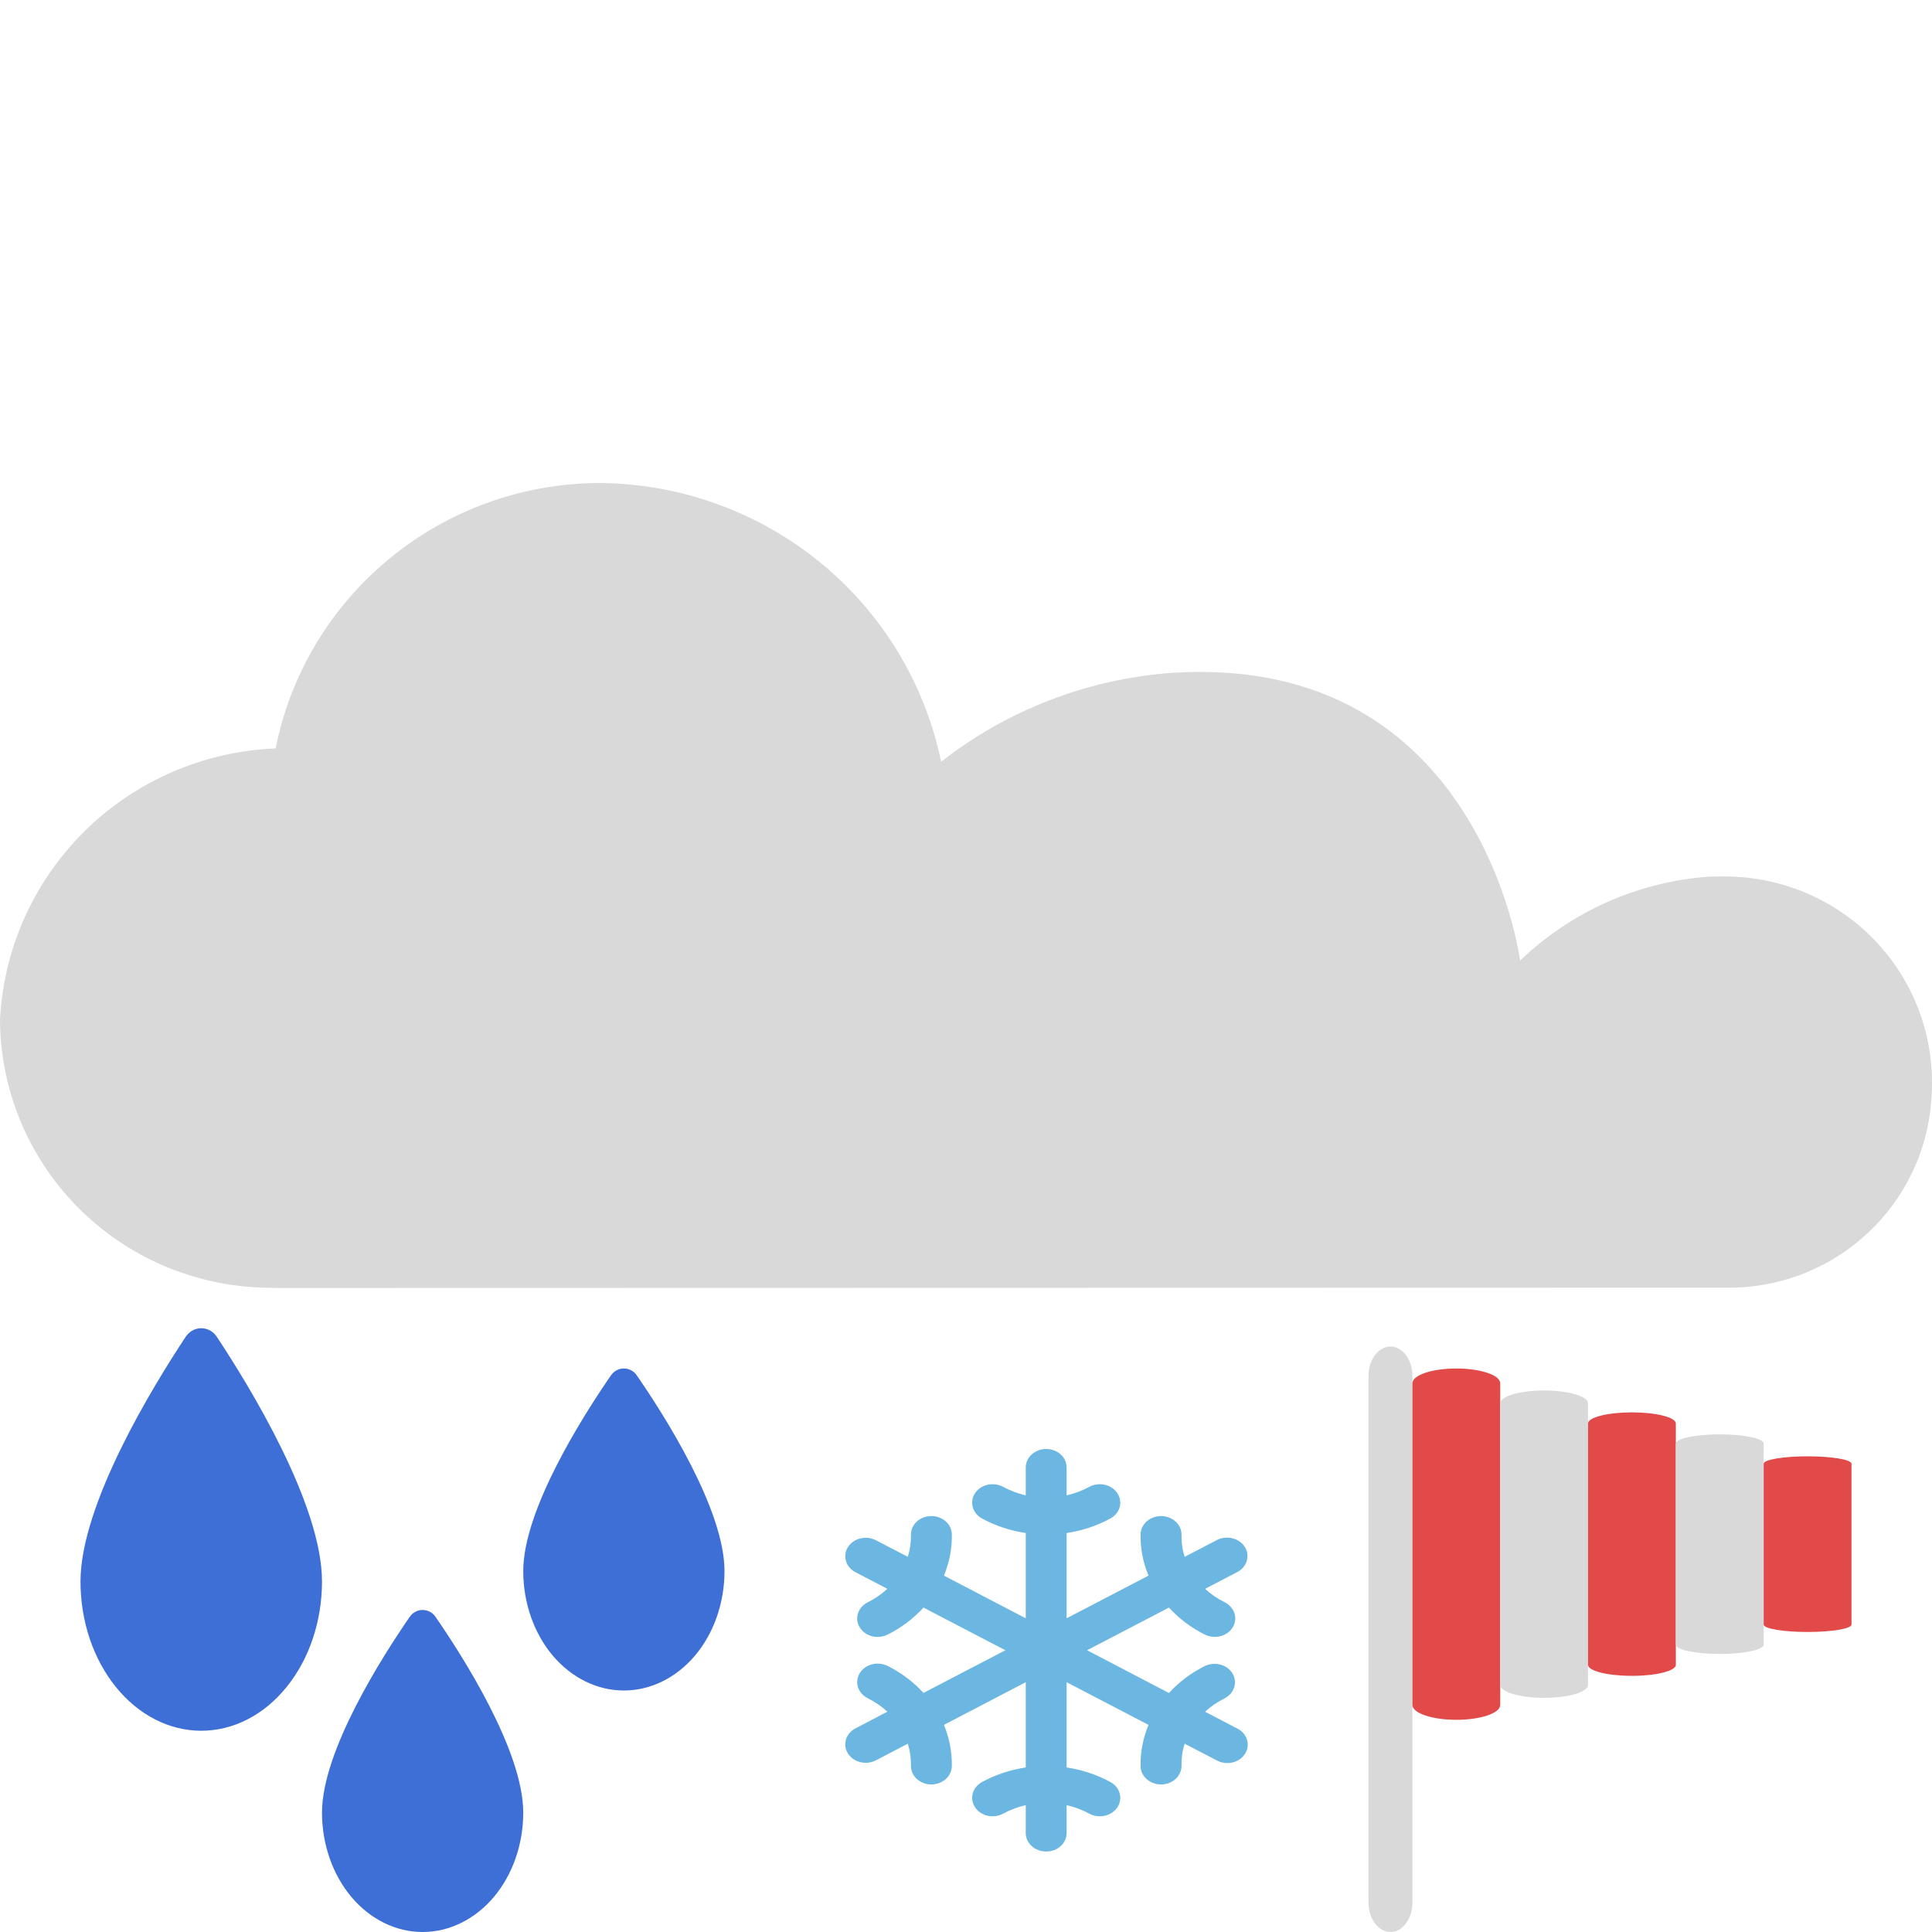 <svg width="24" height="24" viewBox="0 0 24 24" fill="none" xmlns="http://www.w3.org/2000/svg">
<path d="M21.245 10.889C20.359 10.949 19.522 11.319 18.883 11.933C18.883 11.933 18.397 8.124 14.578 8.357C13.526 8.429 12.52 8.814 11.691 9.463C11.489 8.487 10.955 7.61 10.179 6.979C9.403 6.349 8.432 6.003 7.429 6C6.482 6.007 5.566 6.339 4.837 6.94C4.107 7.541 3.608 8.373 3.424 9.297C2.533 9.333 1.687 9.698 1.054 10.322C0.42 10.947 0.044 11.784 0 12.669C0.005 13.539 0.35 14.372 0.962 14.993C1.574 15.614 2.405 15.973 3.279 15.996L3.427 16L21.424 15.996C22.078 16.01 22.712 15.77 23.191 15.327C23.671 14.885 23.959 14.274 23.994 13.624C24.017 13.289 23.974 12.952 23.867 12.634C23.759 12.315 23.59 12.021 23.368 11.767C23.146 11.513 22.876 11.306 22.573 11.156C22.27 11.006 21.941 10.917 21.604 10.894C21.544 10.89 21.484 10.887 21.425 10.887L21.245 10.889Z" fill="#D9D9D9"/>
<path d="M15.363 21.469L14.97 21.264C15.041 21.198 15.123 21.142 15.212 21.098C15.27 21.068 15.313 21.018 15.332 20.96C15.35 20.902 15.342 20.84 15.31 20.787C15.277 20.734 15.223 20.695 15.159 20.678C15.094 20.661 15.025 20.668 14.966 20.696C14.796 20.782 14.645 20.895 14.521 21.031L13.504 20.5L14.521 19.97C14.645 20.106 14.796 20.22 14.966 20.305C14.995 20.319 15.028 20.329 15.061 20.332C15.094 20.336 15.128 20.334 15.16 20.325C15.192 20.317 15.223 20.303 15.249 20.284C15.275 20.266 15.297 20.242 15.313 20.216C15.329 20.189 15.34 20.16 15.343 20.13C15.347 20.1 15.344 20.07 15.335 20.041C15.325 20.012 15.309 19.985 15.288 19.961C15.267 19.937 15.241 19.918 15.212 19.903C15.123 19.859 15.041 19.803 14.97 19.737L15.363 19.532C15.393 19.518 15.419 19.498 15.44 19.474C15.462 19.45 15.478 19.423 15.487 19.393C15.496 19.363 15.499 19.333 15.495 19.302C15.491 19.272 15.48 19.242 15.463 19.216C15.446 19.189 15.423 19.166 15.396 19.147C15.369 19.129 15.338 19.115 15.305 19.108C15.272 19.1 15.237 19.099 15.204 19.104C15.17 19.108 15.138 19.119 15.109 19.135L14.716 19.34C14.688 19.251 14.675 19.16 14.677 19.067C14.678 19.037 14.672 19.007 14.66 18.979C14.648 18.951 14.629 18.925 14.606 18.904C14.583 18.882 14.555 18.865 14.525 18.852C14.494 18.84 14.461 18.834 14.428 18.833H14.423C14.357 18.833 14.293 18.857 14.245 18.899C14.198 18.941 14.17 18.998 14.169 19.058C14.165 19.234 14.199 19.409 14.267 19.573L13.25 20.103V19.044C13.443 19.015 13.627 18.954 13.794 18.863C13.851 18.832 13.893 18.781 13.909 18.722C13.925 18.663 13.915 18.601 13.88 18.548C13.845 18.496 13.789 18.459 13.724 18.444C13.658 18.43 13.589 18.439 13.532 18.47C13.444 18.518 13.349 18.553 13.25 18.576V18.229C13.25 18.168 13.224 18.11 13.176 18.067C13.128 18.024 13.064 18 12.996 18C12.929 18 12.864 18.024 12.817 18.067C12.769 18.11 12.742 18.168 12.742 18.229V18.576C12.643 18.553 12.549 18.518 12.461 18.47C12.433 18.455 12.401 18.445 12.368 18.44C12.335 18.436 12.302 18.437 12.269 18.444C12.237 18.451 12.206 18.464 12.179 18.482C12.153 18.5 12.13 18.523 12.113 18.548C12.095 18.574 12.084 18.603 12.079 18.633C12.074 18.662 12.076 18.693 12.084 18.722C12.092 18.751 12.106 18.779 12.126 18.803C12.146 18.827 12.171 18.848 12.199 18.863C12.366 18.954 12.55 19.015 12.742 19.044V20.103L11.726 19.573C11.794 19.408 11.828 19.234 11.824 19.058C11.823 18.998 11.796 18.941 11.748 18.899C11.7 18.857 11.637 18.833 11.57 18.833H11.565C11.532 18.834 11.499 18.84 11.468 18.852C11.438 18.864 11.41 18.882 11.387 18.903C11.364 18.925 11.346 18.951 11.333 18.979C11.321 19.007 11.315 19.037 11.316 19.067C11.318 19.159 11.305 19.251 11.277 19.339L10.884 19.135C10.855 19.12 10.823 19.11 10.79 19.105C10.757 19.101 10.723 19.103 10.69 19.11C10.657 19.118 10.627 19.131 10.6 19.15C10.573 19.168 10.551 19.191 10.534 19.218C10.517 19.244 10.506 19.273 10.502 19.303C10.498 19.333 10.5 19.364 10.509 19.393C10.518 19.422 10.533 19.45 10.554 19.474C10.575 19.497 10.601 19.517 10.63 19.532L11.023 19.737C10.951 19.803 10.87 19.859 10.781 19.904C10.751 19.918 10.725 19.938 10.704 19.961C10.683 19.985 10.668 20.012 10.658 20.041C10.649 20.07 10.646 20.1 10.649 20.13C10.653 20.16 10.663 20.189 10.68 20.216C10.696 20.242 10.718 20.266 10.744 20.285C10.77 20.303 10.8 20.317 10.832 20.326C10.865 20.334 10.899 20.336 10.932 20.333C10.965 20.329 10.997 20.32 11.027 20.305C11.197 20.22 11.348 20.106 11.472 19.97L12.489 20.5L11.472 21.03C11.348 20.894 11.197 20.78 11.027 20.695C10.998 20.681 10.965 20.671 10.932 20.668C10.899 20.664 10.865 20.666 10.833 20.675C10.8 20.683 10.77 20.697 10.744 20.716C10.718 20.734 10.696 20.758 10.68 20.784C10.664 20.811 10.653 20.84 10.65 20.87C10.646 20.9 10.649 20.93 10.658 20.959C10.668 20.988 10.683 21.015 10.704 21.039C10.726 21.063 10.752 21.082 10.781 21.097C10.87 21.141 10.952 21.197 11.023 21.263L10.63 21.469C10.601 21.484 10.575 21.503 10.554 21.527C10.533 21.551 10.518 21.579 10.509 21.608C10.5 21.637 10.498 21.668 10.502 21.698C10.506 21.728 10.517 21.757 10.534 21.783C10.551 21.81 10.573 21.833 10.6 21.851C10.627 21.869 10.657 21.883 10.69 21.891C10.723 21.898 10.757 21.9 10.79 21.896C10.823 21.891 10.855 21.881 10.884 21.866L11.277 21.661C11.305 21.75 11.318 21.841 11.316 21.933C11.315 21.994 11.34 22.053 11.387 22.097C11.434 22.14 11.498 22.166 11.565 22.167H11.57C11.636 22.167 11.7 22.143 11.748 22.101C11.795 22.059 11.822 22.002 11.824 21.942C11.827 21.766 11.794 21.591 11.726 21.427L12.742 20.897V21.956C12.55 21.985 12.366 22.046 12.199 22.137C12.142 22.168 12.1 22.219 12.084 22.278C12.068 22.337 12.078 22.399 12.113 22.452C12.148 22.504 12.204 22.541 12.269 22.556C12.335 22.57 12.404 22.561 12.461 22.53C12.549 22.482 12.643 22.447 12.742 22.424V22.771C12.742 22.832 12.769 22.89 12.817 22.933C12.864 22.976 12.929 23 12.996 23C13.064 23 13.128 22.976 13.176 22.933C13.224 22.89 13.25 22.832 13.25 22.771V22.424C13.349 22.447 13.444 22.482 13.532 22.53C13.589 22.561 13.658 22.57 13.724 22.556C13.789 22.541 13.845 22.504 13.88 22.452C13.915 22.399 13.925 22.337 13.909 22.278C13.893 22.219 13.851 22.168 13.794 22.137C13.627 22.046 13.443 21.985 13.25 21.956V20.897L14.267 21.427C14.199 21.592 14.165 21.766 14.169 21.942C14.17 22.002 14.197 22.059 14.245 22.101C14.292 22.143 14.356 22.167 14.423 22.167H14.428C14.461 22.166 14.494 22.16 14.525 22.148C14.555 22.136 14.583 22.118 14.606 22.097C14.629 22.075 14.647 22.049 14.659 22.021C14.672 21.993 14.678 21.963 14.677 21.933C14.675 21.841 14.688 21.749 14.716 21.661L15.109 21.865C15.138 21.882 15.17 21.893 15.204 21.898C15.238 21.903 15.273 21.902 15.306 21.895C15.339 21.888 15.371 21.874 15.398 21.856C15.426 21.837 15.449 21.814 15.466 21.787C15.483 21.76 15.494 21.73 15.498 21.7C15.502 21.669 15.499 21.638 15.49 21.608C15.48 21.578 15.464 21.55 15.442 21.527C15.42 21.503 15.393 21.483 15.363 21.469Z" fill="#6BB7E2"/>
<path d="M5.25 24C4.919 24 4.601 23.844 4.366 23.566C4.132 23.288 4 22.91 4 22.517C4 21.75 4.751 20.576 5.089 20.086C5.168 19.971 5.332 19.971 5.411 20.086C5.749 20.576 6.5 21.75 6.5 22.517C6.5 22.91 6.368 23.288 6.134 23.566C5.899 23.844 5.581 24 5.25 24Z" fill="#3D6FD7"/>
<path d="M2.5 21.5C2.102 21.5 1.721 21.305 1.44 20.957C1.158 20.61 1 20.138 1 19.646C1 18.688 1.901 17.219 2.306 16.607C2.401 16.464 2.599 16.464 2.694 16.607C3.099 17.219 4 18.688 4 19.646C4 20.138 3.842 20.61 3.56 20.957C3.279 21.305 2.898 21.5 2.5 21.5Z" fill="#3D6FD7"/>
<path d="M7.75 21C7.419 21 7.101 20.844 6.866 20.566C6.632 20.288 6.5 19.91 6.5 19.517C6.5 18.75 7.251 17.576 7.589 17.086C7.668 16.971 7.832 16.971 7.911 17.086C8.249 17.576 9 18.75 9 19.517C9 19.91 8.868 20.288 8.634 20.566C8.399 20.844 8.081 21 7.75 21Z" fill="#3D6FD7"/>
<path fill-rule="evenodd" clip-rule="evenodd" d="M17.273 24C17.122 24 17 23.836 17 23.634L17 17.094C17 16.891 17.122 16.727 17.273 16.727C17.423 16.727 17.546 16.891 17.546 17.094L17.546 23.634C17.546 23.836 17.423 24 17.273 24Z" fill="#D9D9D9"/>
<path fill-rule="evenodd" clip-rule="evenodd" d="M18.091 21.364C17.79 21.364 17.546 21.282 17.546 21.18L17.546 17.183C17.546 17.082 17.79 17 18.091 17C18.392 17 18.636 17.082 18.636 17.183L18.636 21.18C18.636 21.282 18.392 21.364 18.091 21.364Z" fill="#E24949"/>
<path fill-rule="evenodd" clip-rule="evenodd" d="M19.182 21.091C18.881 21.091 18.636 21.019 18.636 20.931L18.636 17.433C18.636 17.345 18.881 17.273 19.182 17.273C19.483 17.273 19.727 17.345 19.727 17.433L19.727 20.931C19.727 21.019 19.483 21.091 19.182 21.091Z" fill="#D9D9D9"/>
<path fill-rule="evenodd" clip-rule="evenodd" d="M20.273 20.818C19.971 20.818 19.727 20.757 19.727 20.681L19.727 17.683C19.727 17.607 19.971 17.545 20.273 17.545C20.574 17.545 20.818 17.607 20.818 17.683L20.818 20.681C20.818 20.757 20.574 20.818 20.273 20.818Z" fill="#E24949"/>
<path fill-rule="evenodd" clip-rule="evenodd" d="M21.364 20.546C21.062 20.546 20.818 20.494 20.818 20.431L20.818 17.933C20.818 17.869 21.062 17.818 21.364 17.818C21.665 17.818 21.909 17.869 21.909 17.933L21.909 20.431C21.909 20.494 21.665 20.546 21.364 20.546Z" fill="#D9D9D9"/>
<path fill-rule="evenodd" clip-rule="evenodd" d="M22.455 20.273C22.153 20.273 21.909 20.232 21.909 20.181L21.909 18.183C21.909 18.132 22.153 18.091 22.455 18.091C22.756 18.091 23 18.132 23 18.183L23 20.181C23 20.232 22.756 20.273 22.455 20.273Z" fill="#E24949"/>
</svg>
